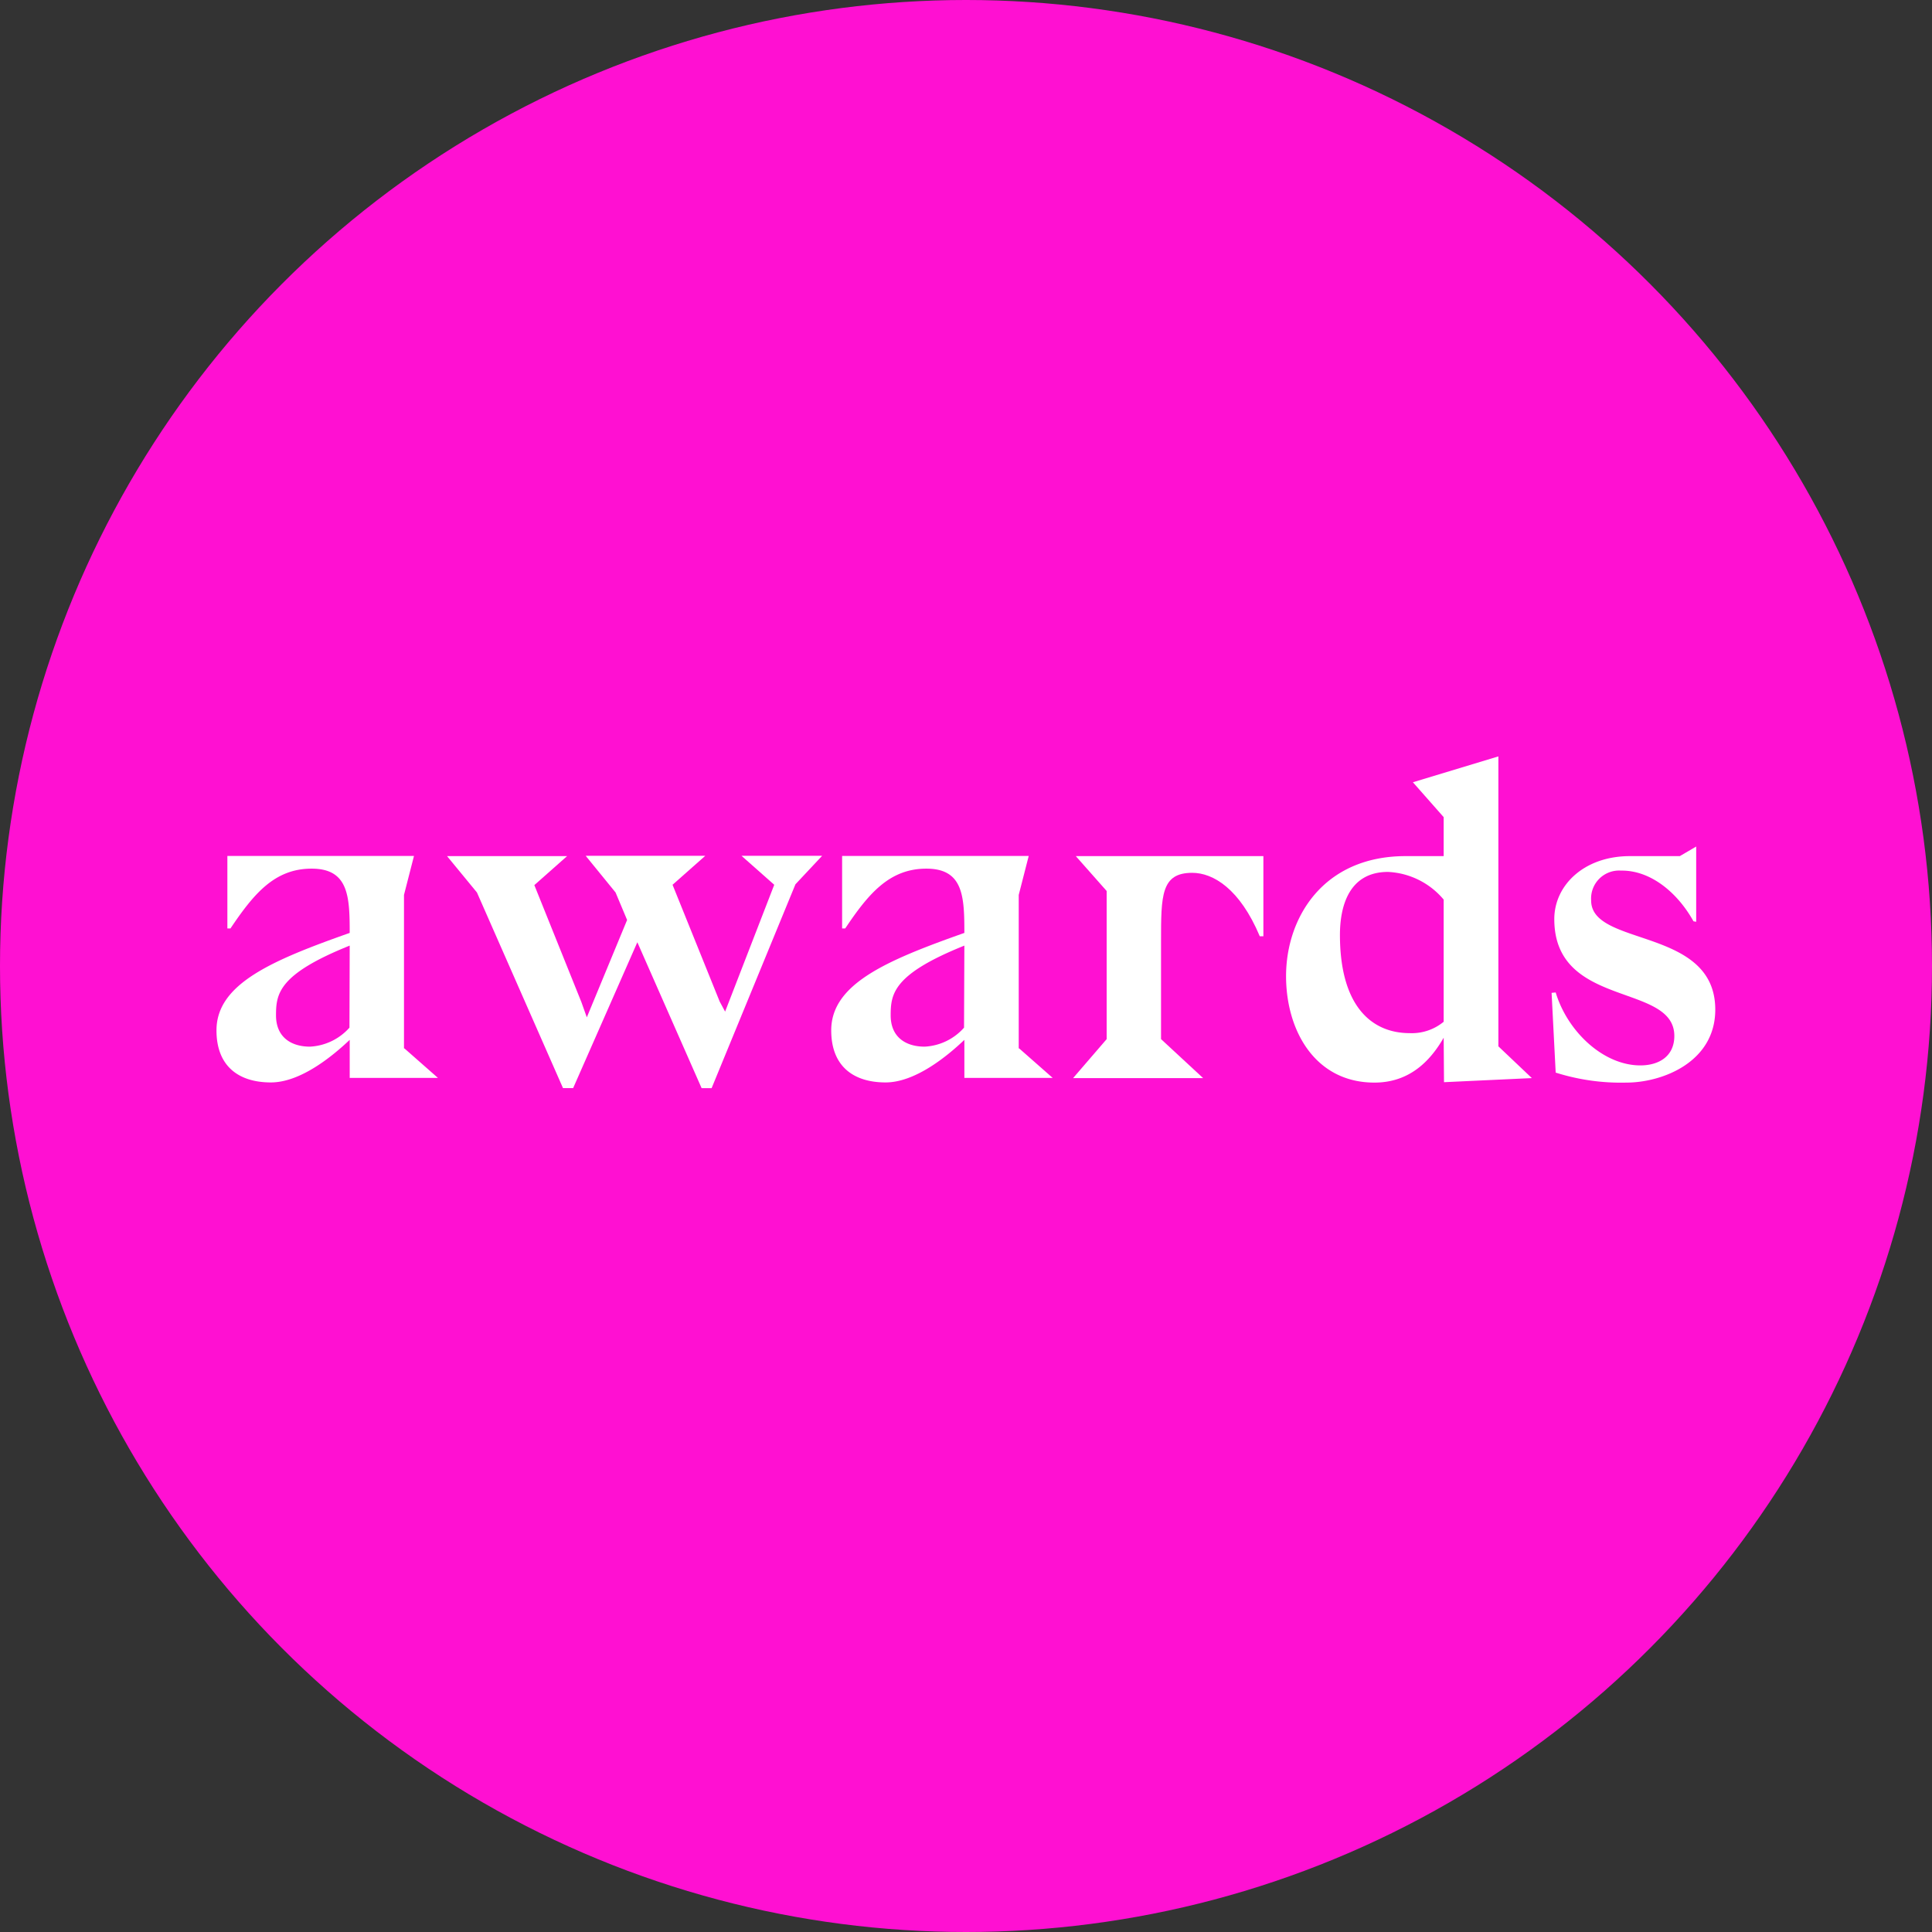 <svg xmlns="http://www.w3.org/2000/svg" viewBox="0 0 235.96 235.96"><rect x="0" y="0" width="235.96" height="235.96" fill="#333333" stroke="none"/><defs><style>.a{fill:#ff10d2;}.b{fill:#fff;}</style></defs><title>macaron</title><circle class="a" cx="117.98" cy="117.98" r="117.98"/><path class="b" d="M42.71,127c-2.11,2-6,5.2-9.63,5.2-3.82,0-6.64-1.88-6.64-6.36,0-5.65,6.69-8.52,16.27-11.9,0-4.42-.12-7.85-4.65-7.85s-7.08,3.09-9.91,7.3h-.38v-8.85H50.56l-1.22,4.76v18.75h.06l4.09,3.6H42.71Zm0-11.51c-8.69,3.49-9,5.87-9,8.52s1.83,3.82,4.15,3.82a6.92,6.92,0,0,0,4.82-2.32Z"/><path class="b" d="M54.6,104.56H69.26l-4,3.54L71,122.37l.67,1.88,4.92-11.89L75.18,109l-3.65-4.48H86.14l-4,3.54,5.76,14.27.66,1.22,6-15.49-4-3.54h9.85L97.15,108l-10.24,24.9H85.69l-7.85-17.82L70,132.89H68.76L58.25,109Z"/><path class="b" d="M117.78,127c-2.1,2-6,5.2-9.62,5.2-3.82,0-6.64-1.88-6.64-6.36,0-5.65,6.69-8.52,16.26-11.9,0-4.42-.11-7.85-4.64-7.85s-7.09,3.09-9.91,7.3h-.38v-8.85h22.79l-1.22,4.76v18.75h.06l4.09,3.6H117.78Zm0-11.51c-8.68,3.49-9,5.87-9,8.52s1.83,3.82,4.15,3.82a6.88,6.88,0,0,0,4.81-2.32Z"/><path class="b" d="M153.86,114.35c-2.44-5.81-5.7-7.75-8.25-7.75-3.81,0-3.81,2.77-3.81,8.41v11.9l5.14,4.76H131.06l4.1-4.76V108.82l-3.77-4.26H154.3v9.79Z"/><path class="b" d="M176.32,126.74c-1.66,2.88-4.2,5.48-8.46,5.48-7.25,0-10.79-6.36-10.79-13,0-7.14,4.53-14.66,14.6-14.66h4.65V99.8l-3.76-4.26L183,92.38v35.41l4.09,3.88-10.73.5Zm0-16.87a9.44,9.44,0,0,0-6.8-3.38c-4.87,0-5.87,4.37-5.87,7.69,0,8.64,3.82,12,8.52,12a6.11,6.11,0,0,0,4.15-1.39Z"/><path class="b" d="M190,121.21c1.43,4.76,5.81,8.91,10.34,8.91,2.27,0,4.15-1.11,4.15-3.6,0-6.53-14.66-3.32-14.66-14.27,0-4.1,3.6-7.69,9.24-7.69h6.09l2-1.17v9.19l-.33-.06c-2-3.59-5.31-6.25-8.85-6.19a3.42,3.42,0,0,0-3.65,3.65c0,5.7,15.16,3.21,15.16,13.33,0,6.42-6.48,8.91-10.85,8.91A26.37,26.37,0,0,1,190,131l-.5-9.74Z"/></svg>
